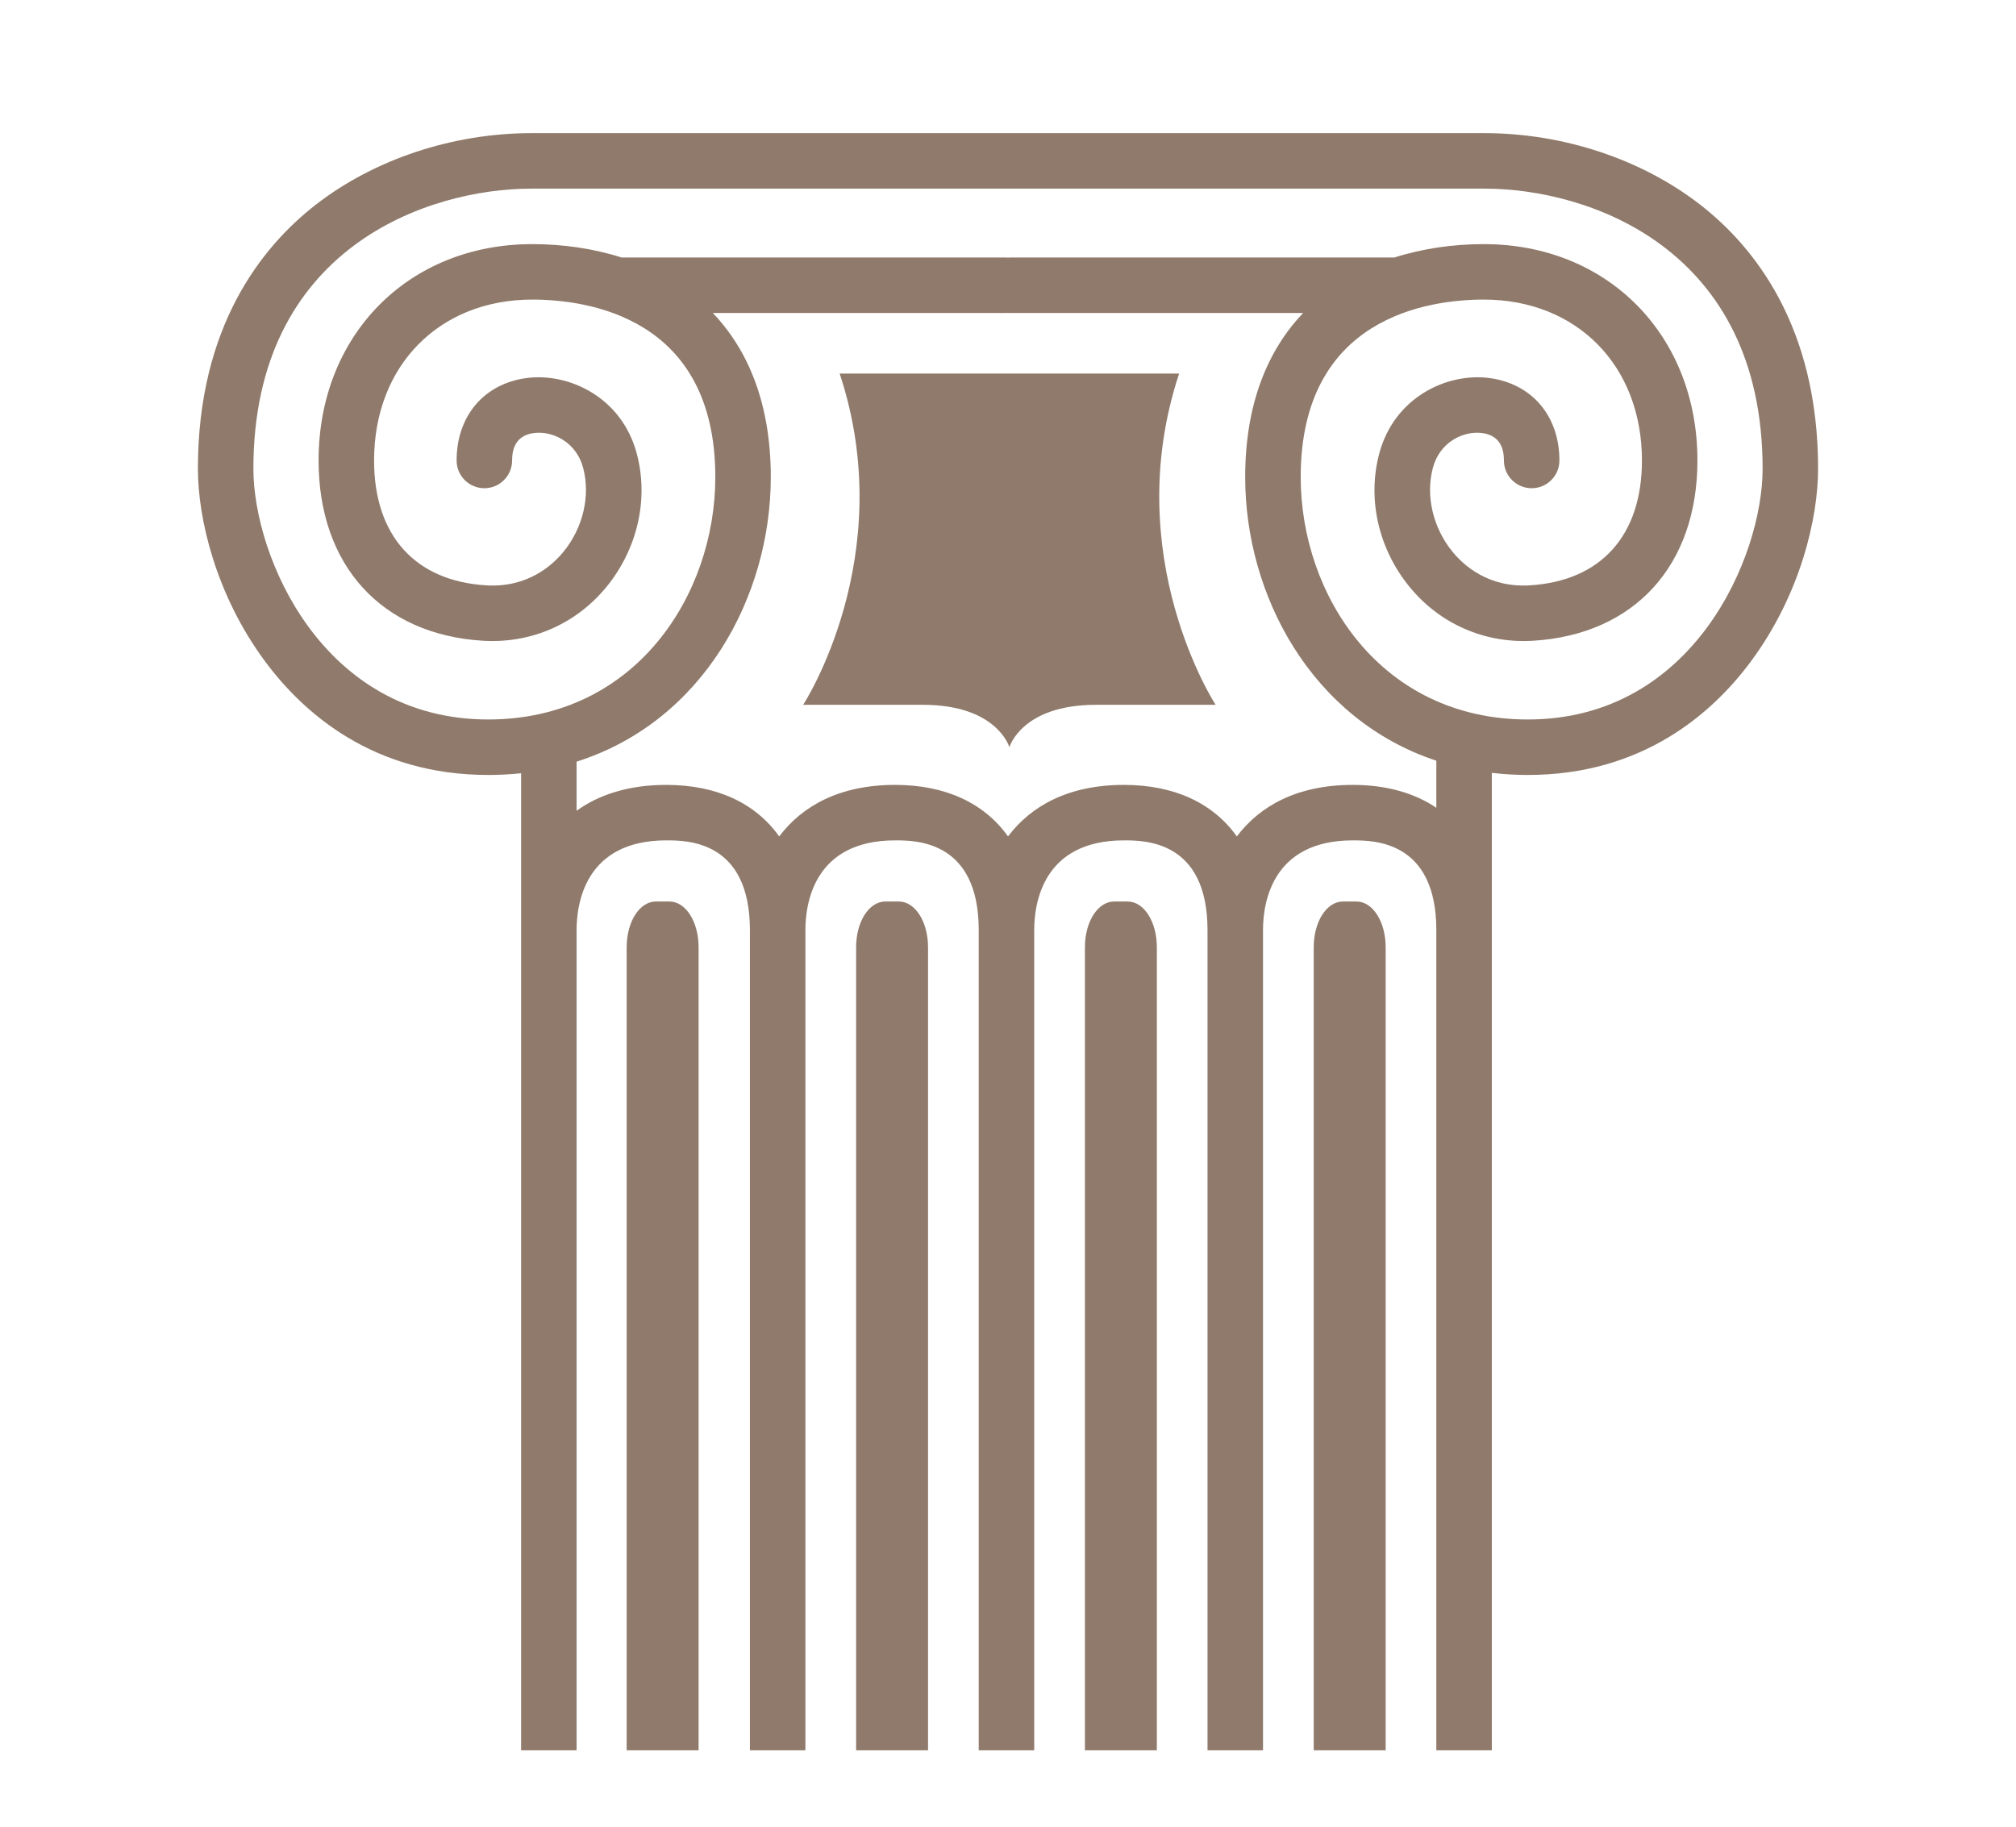 <?xml version="1.0" encoding="UTF-8"?> <!-- Generator: Adobe Illustrator 21.1.0, SVG Export Plug-In . SVG Version: 6.00 Build 0) --> <svg xmlns="http://www.w3.org/2000/svg" xmlns:xlink="http://www.w3.org/1999/xlink" id="Слой_1" x="0px" y="0px" viewBox="447.332 0 363.332 329.372" xml:space="preserve"> <g> <path fill="#8F7A6B" d="M753.707,36.863c-10.539-8.173-24.68-12.861-38.793-12.861h-85.666h-0.5h-85.666 c-14.113,0-28.253,4.688-38.793,12.861c-9.712,7.532-21.291,21.911-21.291,47.639c0,8.9,3.19,22.706,12.142,34.763 c6.919,9.317,19.505,20.425,40.17,20.425c2.038,0,4.016-0.107,5.937-0.309v28.287v147.834h10V167.667 c0-4.865,1.575-16.186,16.168-16.186c3.727,0,15.069,0,15.069,16.186v147.834h10V167.667c0-4.865,1.575-16.186,16.168-16.186 c3.727,0,15.069,0,15.069,16.186v147.834h10V167.667c0-4.865,1.575-16.186,16.168-16.186c3.728,0,15.067,0,15.067,16.186v147.834 h10V167.667c0-4.865,1.576-16.186,16.17-16.186c3.728,0,15.068,0,15.068,16.186v147.834h10V167.667V139.31 c2.094,0.244,4.254,0.38,6.488,0.38c20.666,0,33.252-11.107,40.172-20.425c8.951-12.057,12.141-25.862,12.141-34.762 C774.998,58.774,763.421,44.395,753.707,36.863z M706.198,145.608c-3.984-2.69-9.061-4.128-15.068-4.128 c-10.112,0-16.805,3.871-20.891,9.29c-4.254-5.982-11.231-9.29-20.348-9.29c-10.113,0-16.805,3.871-20.891,9.29 c-4.252-5.982-11.23-9.29-20.348-9.29c-10.113,0-16.804,3.871-20.89,9.29c-4.253-5.982-11.23-9.29-20.348-9.29 c-6.895,0-12.194,1.804-16.168,4.665v-8.854c22.836-7.244,35-29.815,35-51.29c0-13.311-4.111-22.93-10.442-29.581h52.941 c0.086,0,0.166-0.021,0.25-0.025c0.084,0.004,0.166,0.025,0.25,0.025h52.941c-6.33,6.651-10.441,16.271-10.441,29.581 c0,21.303,11.967,43.688,34.449,51.118v8.488H706.198z M722.687,129.689c-26.59,0-40.938-22.509-40.938-43.688 c0-28.882,23.078-32,33-32c16.781,0,28.5,11.926,28.5,29c0,13.504-7.356,21.708-20.186,22.511c-7.477,0.46-11.947-3.6-13.959-6.063 c-3.529-4.316-4.881-10.122-3.527-15.146c1.254-4.653,5.512-6.69,8.881-6.244c2.601,0.344,3.916,2.007,3.916,4.943 c0,2.762,2.238,5,5,5c2.762,0,5-2.238,5-5c0-8.013-4.947-13.845-12.604-14.857c-7.59-1.005-17.113,3.409-19.849,13.558 c-2.209,8.204-0.176,17.204,5.44,24.075c5.49,6.718,13.625,10.26,22.326,9.715c18.234-1.14,29.563-13.589,29.563-32.49 c0-22.598-16.19-39-38.5-39c-5.422,0-10.938,0.76-16.133,2.418h-69.367c-0.084,0-0.166,0.021-0.25,0.025 c-0.084-0.004-0.164-0.025-0.25-0.025h-69.367c-5.196-1.658-10.71-2.418-16.132-2.418c-22.309,0-38.501,16.402-38.501,39 c0,18.901,11.328,31.352,29.563,32.49c8.703,0.546,16.837-2.997,22.327-9.715c5.614-6.871,7.647-15.871,5.438-24.075 c-2.733-10.148-12.263-14.563-19.848-13.558c-7.657,1.013-12.605,6.845-12.605,14.857c0,2.762,2.239,5,5,5c2.761,0,5-2.238,5-5 c0-2.937,1.318-4.601,3.917-4.943c3.365-0.444,7.627,1.591,8.88,6.244c1.353,5.025,0.002,10.83-3.526,15.146 c-2.014,2.464-6.51,6.523-13.959,6.063c-12.829-0.803-20.187-9.006-20.187-22.511c0-17.074,11.72-29,28.501-29 c9.922,0,32.999,3.118,32.999,32c0,21.18-14.348,43.688-40.938,43.688c-29.901,0-42.313-29.431-42.313-45.188 c0-39.863,31.481-50.5,50.083-50.5h85.667h0.5h85.666c18.604,0,50.083,10.637,50.083,50.5 C764.998,100.26,752.588,129.689,722.687,129.689z"></path> <path fill="#8F7A6B" d="M567.981,162.502h-2.452c-2.902,0-5.255,3.591-5.255,8.259v144.74h12.962v-144.74 C573.236,166.093,570.883,162.502,567.981,162.502z"></path> <path fill="#8F7A6B" d="M691.804,162.502h-2.451c-2.901,0-5.256,3.591-5.256,8.259v144.74h12.963v-144.74 C697.06,166.093,694.706,162.502,691.804,162.502z"></path> <path fill="#8F7A6B" d="M650.568,162.502h-2.45c-2.902,0-5.257,3.591-5.257,8.259v144.74h12.964v-144.74 C655.823,166.093,653.47,162.502,650.568,162.502z"></path> <path fill="#8F7A6B" d="M609.331,162.502h-2.451c-2.901,0-5.255,3.591-5.255,8.259v144.74h12.962v-144.74 C614.586,166.093,612.233,162.502,609.331,162.502z"></path> <path fill="#8F7A6B" d="M659.84,67.335c-4.209,0-30.582,0-30.59,0c0,0-26.382,0-30.591,0c10.914,32.94-6.576,59.709-6.576,59.709 s15.451,0,21.572,0c13.381,0,15.585,7.613,15.594,7.644v0.001v-0.001l0,0c0.01-0.03,2.213-7.644,15.596-7.644 c6.123,0,21.572,0,21.572,0S648.926,100.275,659.84,67.335z"></path> </g> </svg> 